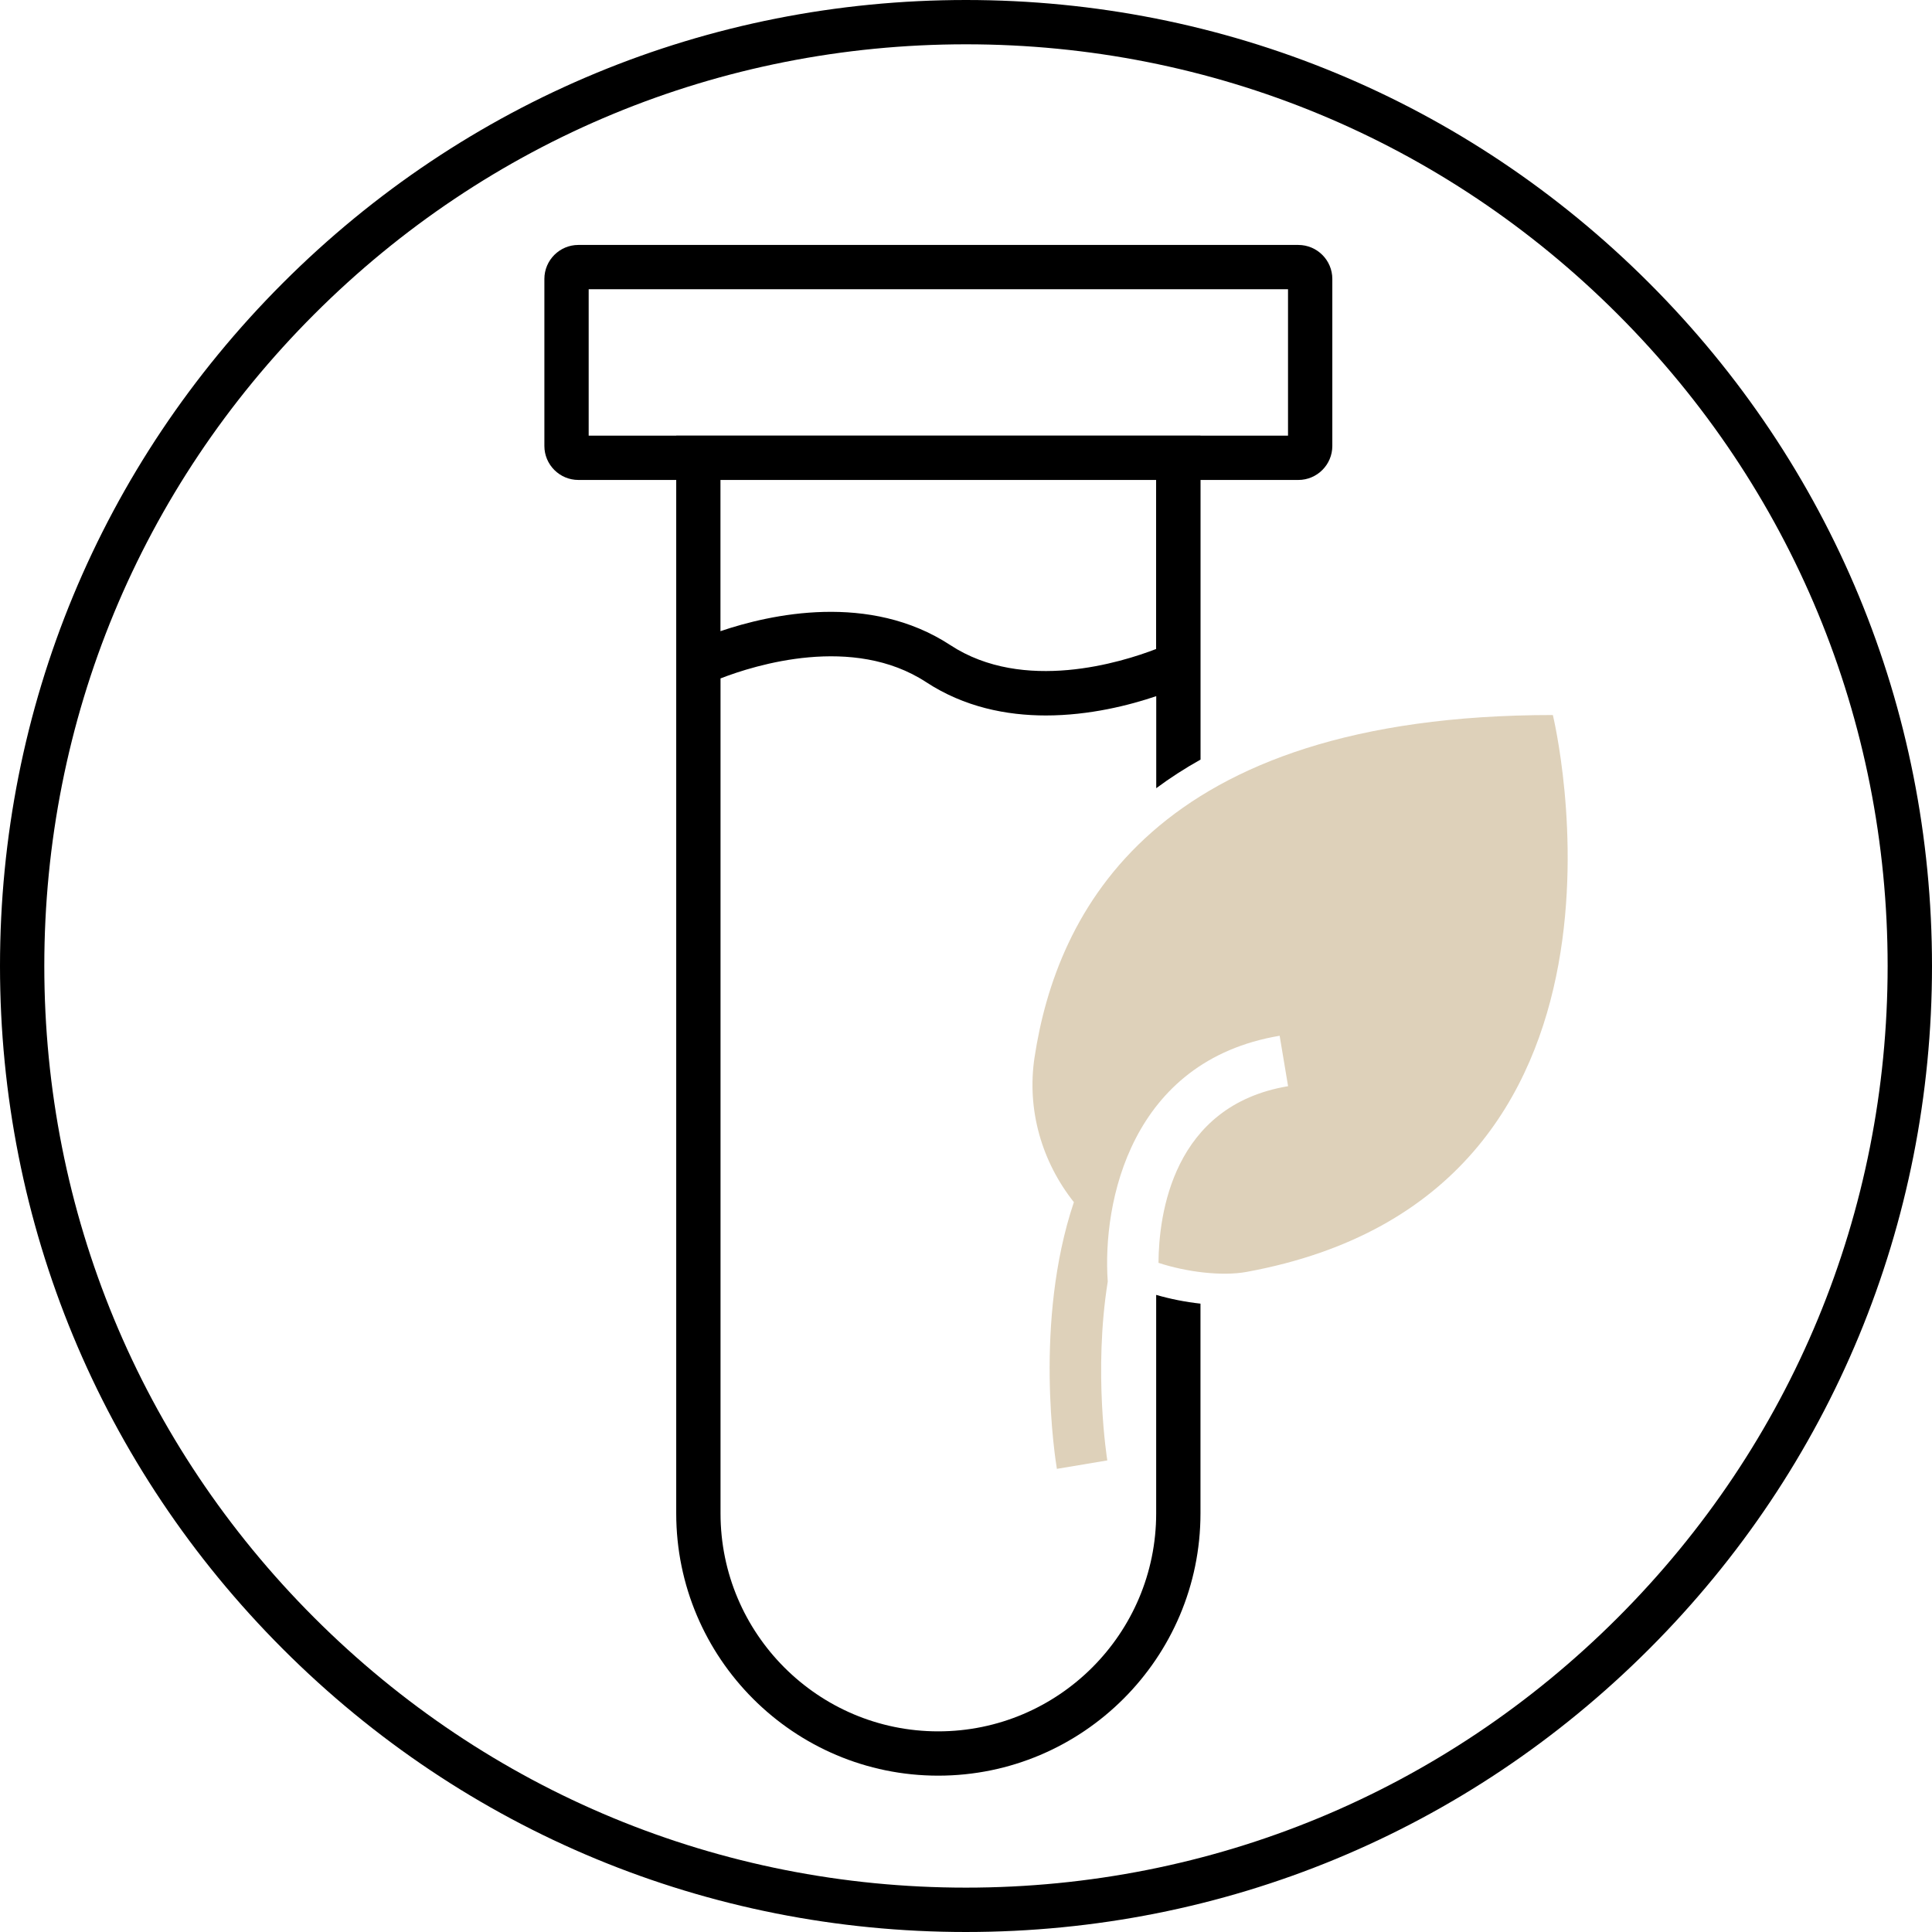 <?xml version="1.0" encoding="UTF-8"?> <svg xmlns="http://www.w3.org/2000/svg" id="Layer_2" data-name="Layer 2" viewBox="0 0 309.19 309.19"><defs><style> .cls-1 { fill: #ded1ba; } </style></defs><g id="Layer_1-2" data-name="Layer 1"><g><path d="M207.77,39.2h-115.21c-3,0-5.44,2.44-5.44,5.44v26.73c0,3,2.44,5.44,5.44,5.44h15.66v165.39c0,23.14,18.81,41.97,41.93,41.97s41.97-18.83,41.97-41.97v-33.57c-2.38-.26-4.81-.74-7.09-1.4v34.97c0,19.24-15.65,34.88-34.88,34.88s-34.84-15.65-34.84-34.88V108.57c5.52-2.14,21.21-7.06,32.91.6,6.11,4,12.87,5.33,19.15,5.33,7.03,0,13.45-1.66,17.67-3.09v14.73c2.18-1.62,4.54-3.15,7.09-4.58v-44.75h15.65c3,0,5.44-2.44,5.44-5.44v-26.73c0-3-2.44-5.44-5.44-5.44ZM185.03,103.86c-5.51,2.13-21.22,7.06-32.93-.61-12.95-8.49-28.81-4.95-36.8-2.24v-24.2h69.72v27.05ZM206.12,69.72h-14v-.02h-83.9v.02h-14.01v-23.43h111.92v23.43Z"></path><path d="M154.59,309.19c-41.29,0-80.12-16.08-109.31-45.28S0,195.89,0,154.59,16.08,74.48,45.28,45.28C74.48,16.08,113.3,0,154.59,0s80.12,16.08,109.32,45.28c29.2,29.2,45.28,68.02,45.28,109.32s-16.08,80.12-45.28,109.31c-29.2,29.2-68.02,45.28-109.32,45.28ZM154.59,7.09c-39.4,0-76.44,15.34-104.3,43.2C22.43,78.15,7.09,115.19,7.09,154.59s15.34,76.44,43.2,104.3c27.86,27.86,64.9,43.2,104.3,43.2s76.44-15.34,104.3-43.2c27.86-27.86,43.2-64.9,43.2-104.3s-15.34-76.44-43.2-104.3C231.04,22.43,194,7.09,154.59,7.09Z"></path><path class="cls-1" d="M248.51,114.43c-64.03,0-79.43,31.72-82.94,54.75-1.29,8.46,1.19,16.78,6.29,23.21-6.45,19.17-2.97,41.19-2.72,42.68l8.07-1.35c-.04-.27-2.25-14.12.07-28.62-.89-12.69,3.68-35.34,27.51-39.34l1.35,8.07c-18.5,3.1-20.69,20.59-20.74,28.27,4.43,1.46,10.15,2.18,14.11,1.45,67.73-12.43,49-89.13,49-89.13Z"></path></g></g></svg> 